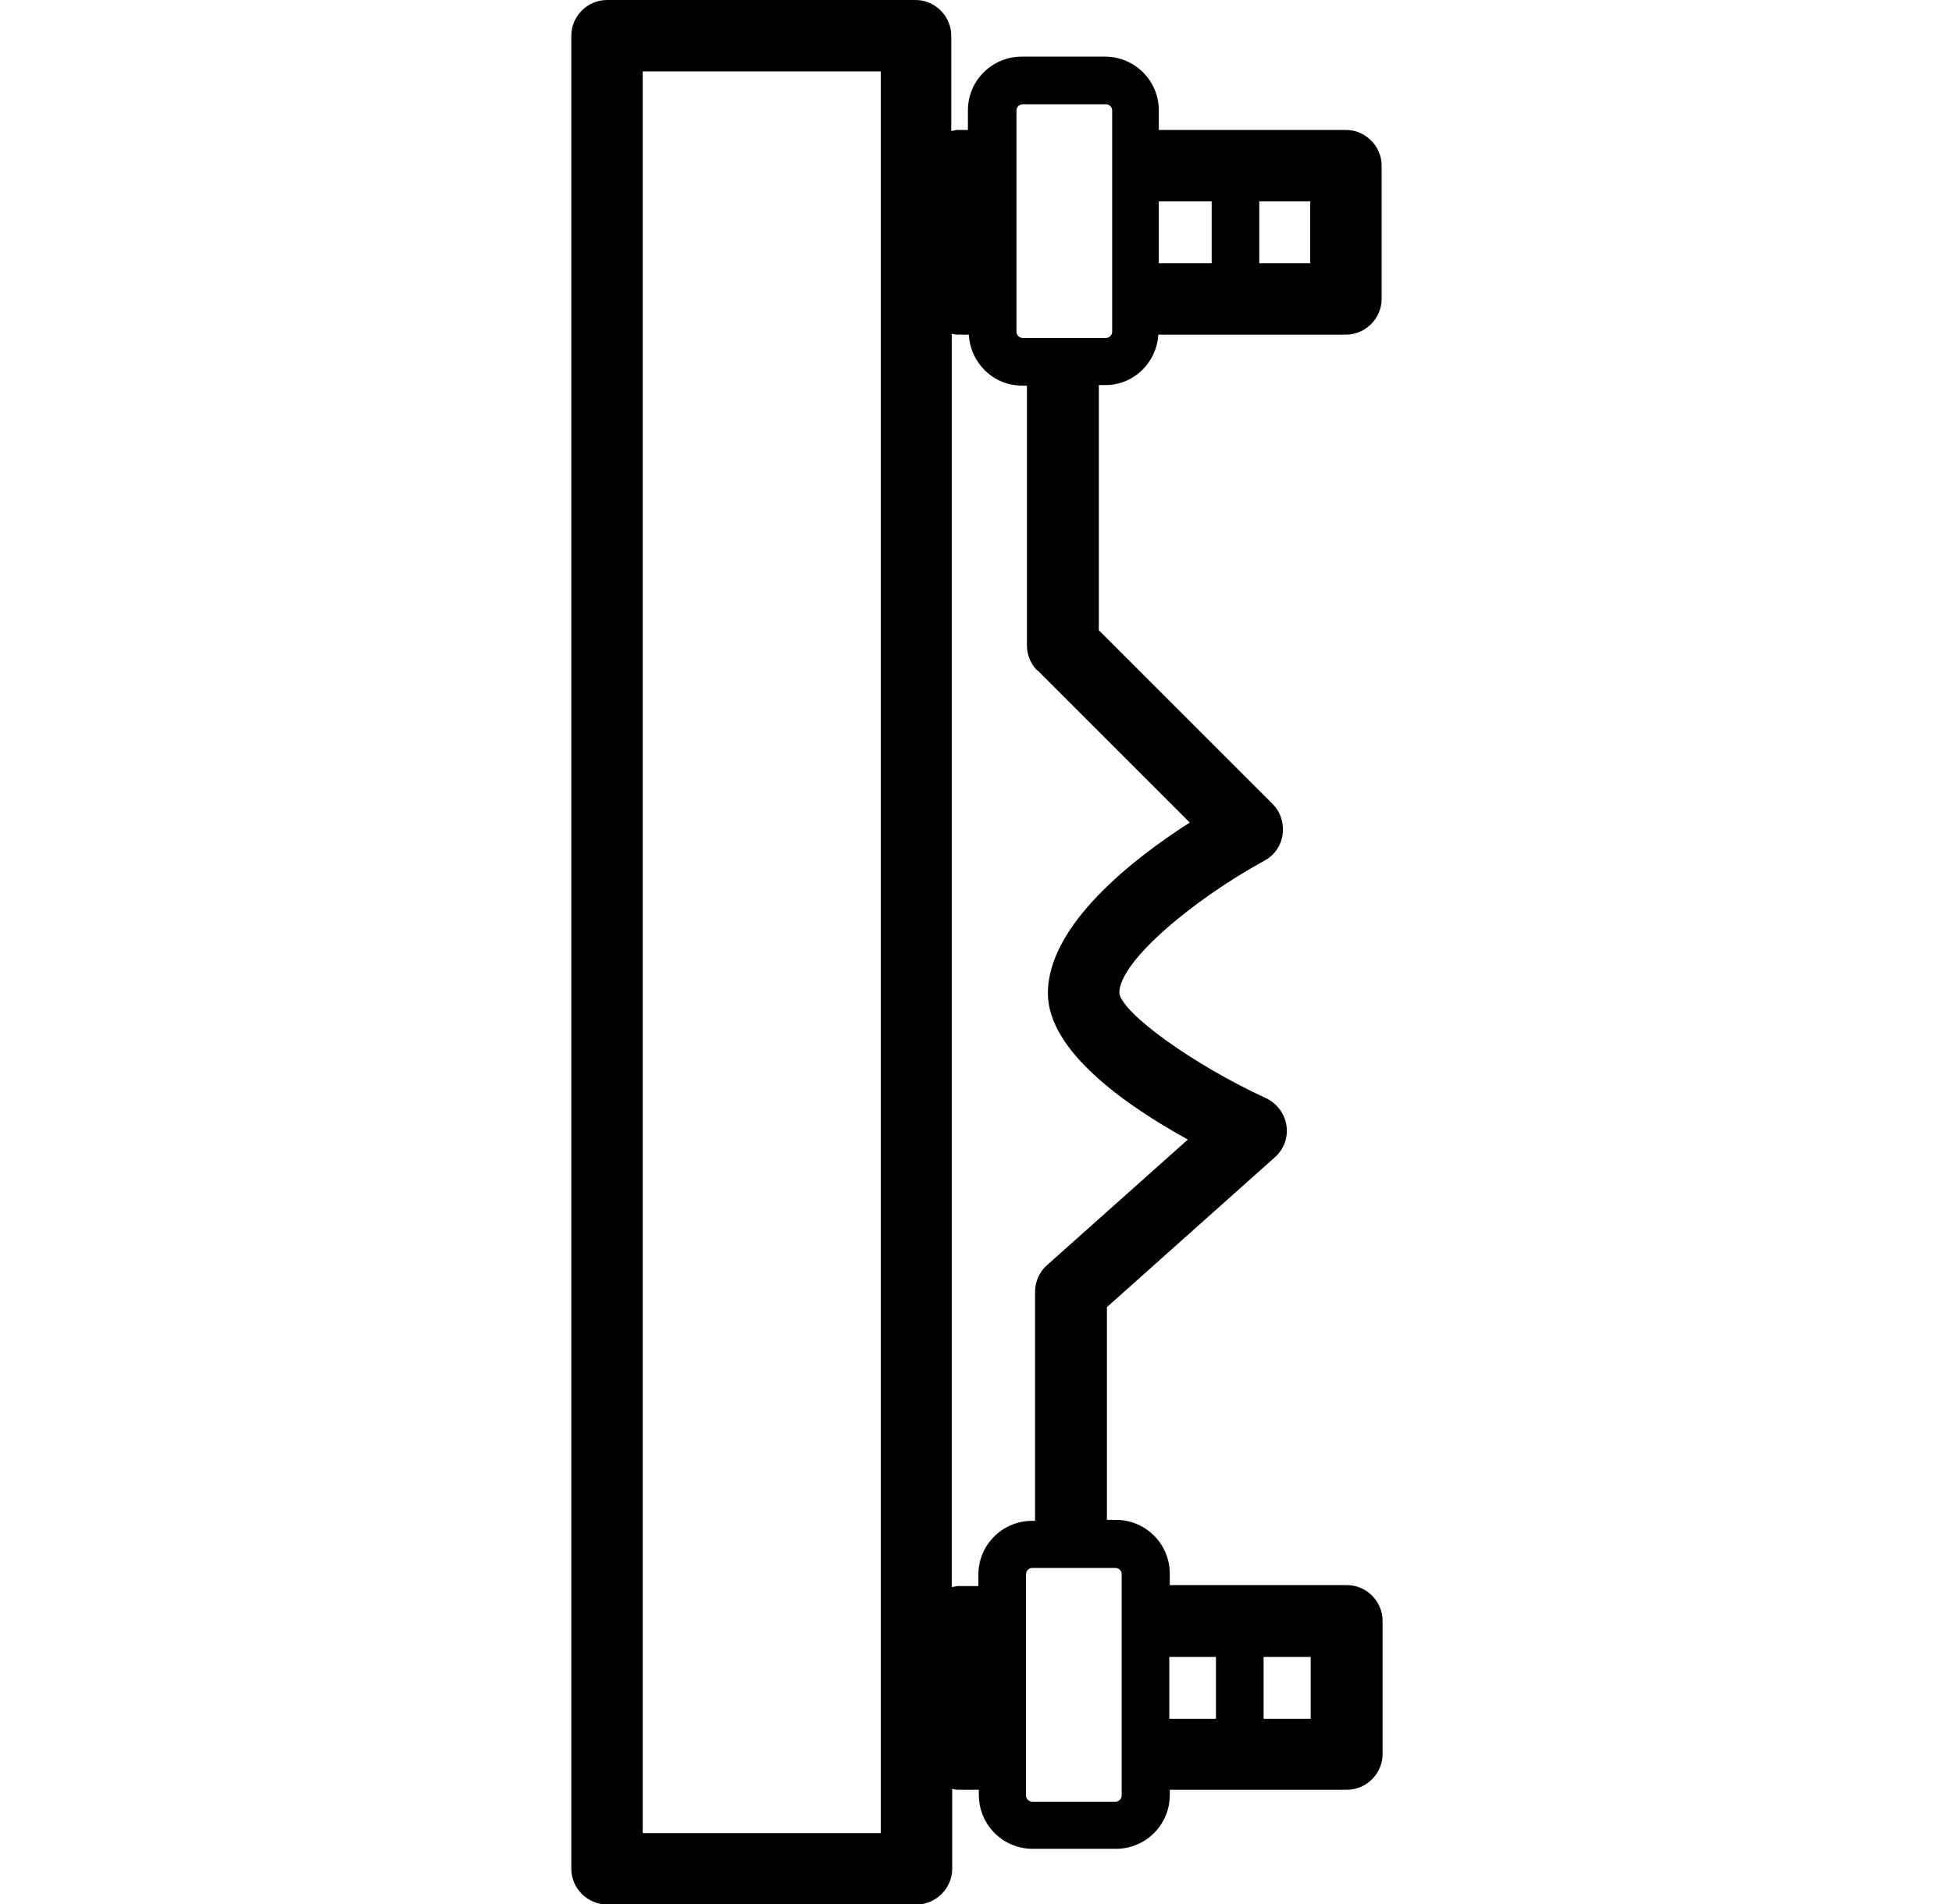 <svg width="41" height="40" viewBox="0 0 41 40" fill="none" xmlns="http://www.w3.org/2000/svg">
<g clip-path="url(#clip0_1420_7473)">
<path d="M24.33 7.03C24.33 7.03 24.33 7.03 24.34 7.03H28.27C28.68 7.03 29.02 6.69 29.02 6.28V3.48C29.02 3.07 28.68 2.73 28.27 2.73H24.34V2.32C24.34 1.7 23.84 1.19 23.21 1.19H21.46C20.84 1.19 20.33 1.69 20.33 2.32V2.73H20.09C20.09 2.73 20.02 2.75 19.98 2.75V0.75C19.98 0.34 19.64 0 19.23 0H12.75C12.34 0 12 0.34 12 0.75V39.26C12 39.67 12.34 40.01 12.75 40.01H19.25C19.66 40.01 20 39.67 20 39.26V37.58C20 37.58 20.07 37.6 20.11 37.6H20.56V37.71C20.56 38.33 21.06 38.84 21.69 38.84H23.44C24.06 38.84 24.57 38.34 24.57 37.71V37.6H28.29C28.7 37.6 29.04 37.26 29.04 36.85V34.05C29.04 33.64 28.7 33.3 28.29 33.3H24.57V33.06C24.57 32.44 24.07 31.93 23.44 31.93H23.25V27.46L26.78 24.31C26.97 24.14 27.06 23.89 27.02 23.64C26.98 23.39 26.82 23.18 26.59 23.07C25.05 22.36 23.56 21.28 23.51 20.86C23.51 20.19 25.08 18.89 26.56 18.08C26.77 17.97 26.91 17.76 26.94 17.53C26.97 17.3 26.9 17.06 26.73 16.89L23.08 13.24V8.09H23.22C23.82 8.09 24.3 7.61 24.33 7.02V7.03ZM18.5 38.51H13.5V1.5H18.5V38.51ZM26.45 4.23H27.52V5.53H26.45V4.23ZM25.45 4.23V5.53H24.34V4.23H25.45ZM21.35 2.32C21.35 2.25 21.41 2.19 21.48 2.19H23.23C23.3 2.19 23.36 2.25 23.36 2.32V6.97C23.36 7.04 23.3 7.1 23.23 7.1H21.48C21.41 7.1 21.35 7.04 21.35 6.97V2.32ZM26.54 34.81H27.53V36.11H26.54V34.81ZM25.54 34.81V36.11H24.56V34.81H25.54ZM23.56 33.07V37.72C23.56 37.79 23.5 37.85 23.43 37.85H21.68C21.61 37.85 21.55 37.79 21.55 37.72V33.07C21.55 33 21.61 32.94 21.68 32.94H23.43C23.5 32.94 23.56 33 23.56 33.07ZM21.8 14.09L24.99 17.28C23.82 18.03 22 19.43 22.01 20.88C22.02 22.09 23.66 23.23 24.95 23.94L21.99 26.58C21.83 26.72 21.74 26.93 21.74 27.14V31.95H21.68C21.06 31.95 20.55 32.45 20.55 33.08V33.32H20.1C20.1 33.32 20.03 33.34 19.99 33.34V7.01C19.99 7.01 20.06 7.03 20.1 7.03H20.34C20.34 7.03 20.34 7.03 20.35 7.03C20.38 7.62 20.86 8.1 21.46 8.1H21.57V13.56C21.57 13.76 21.65 13.95 21.79 14.09H21.8Z" fill="black"/>
</g>
<defs>
<clipPath id="clip0_1420_7473">
<rect width="40" height="40" fill="white" transform="translate(0.54)"/>
</clipPath>
</defs>
</svg>
